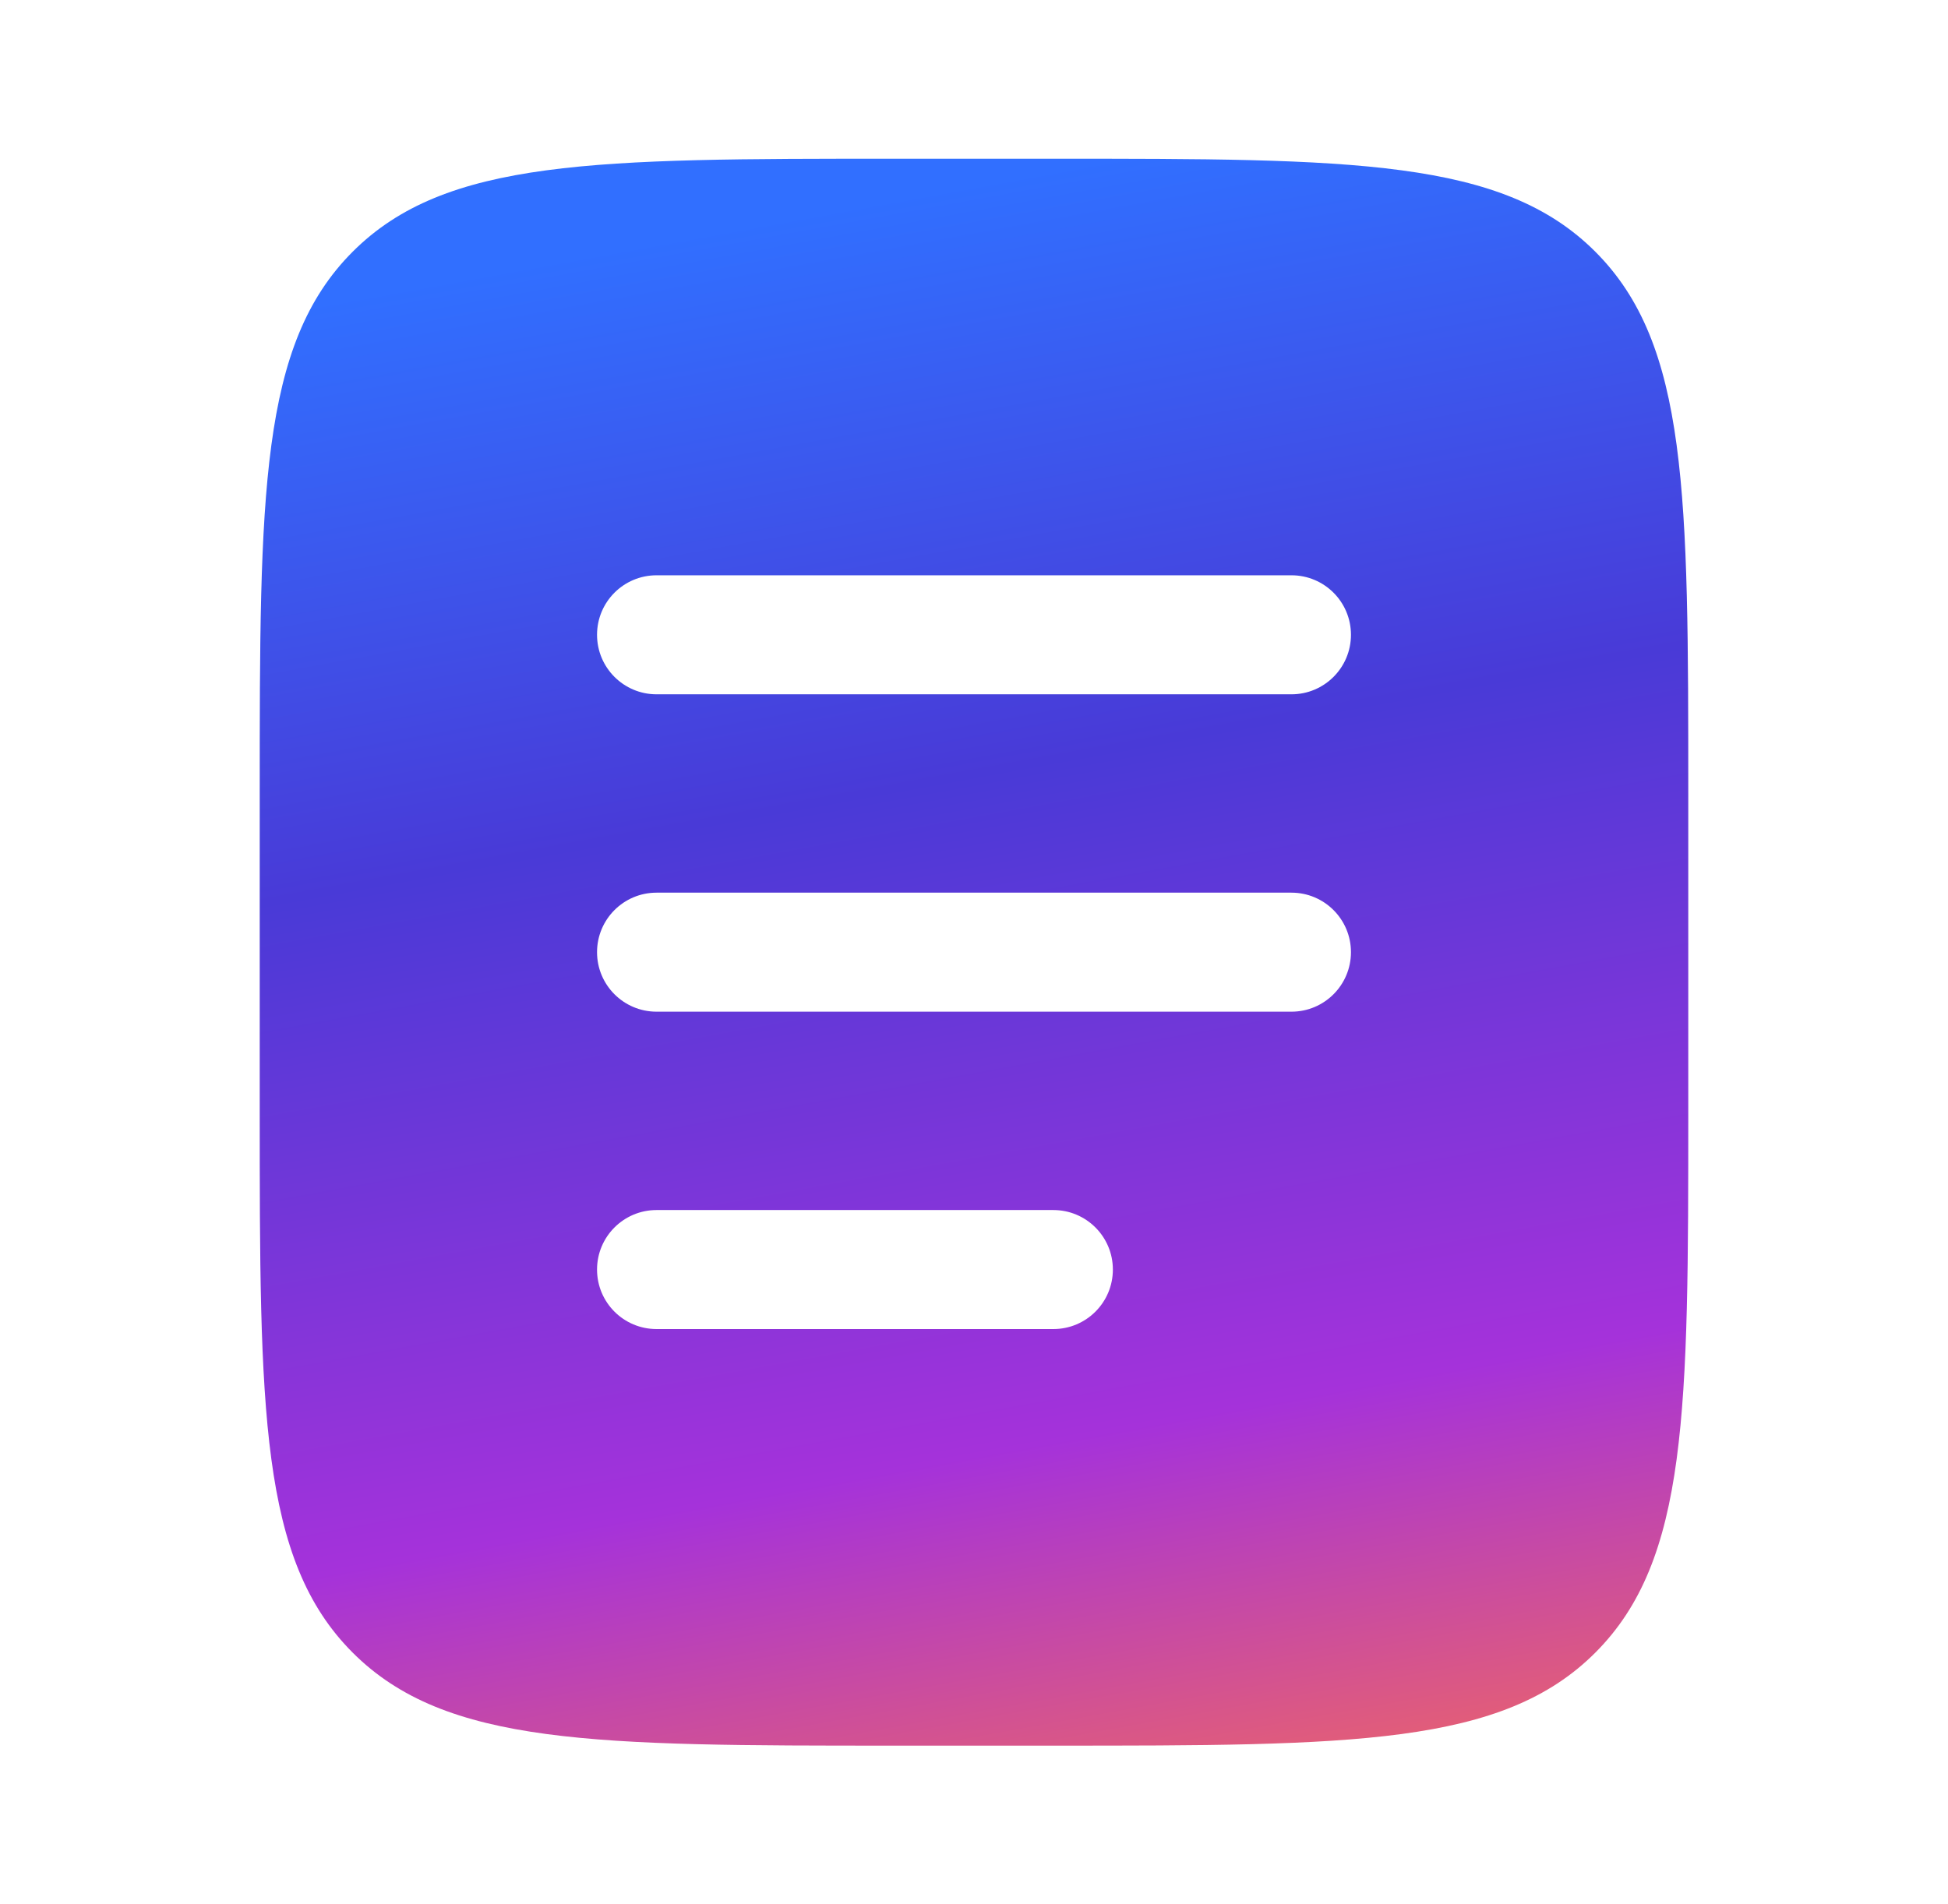 <?xml version="1.0" encoding="UTF-8"?> <svg xmlns="http://www.w3.org/2000/svg" width="45" height="44" viewBox="0 0 45 44" fill="none"><path fill-rule="evenodd" clip-rule="evenodd" d="M8.148 5.815C6 7.962 6 11.419 6 18.333V25.667C6 32.581 6 36.038 8.148 38.185C10.296 40.333 13.753 40.333 20.667 40.333H24.333C31.247 40.333 34.704 40.333 36.852 38.185C39 36.038 39 32.581 39 25.667V18.333C39 11.419 39 7.962 36.852 5.815C34.704 3.667 31.247 3.667 24.333 3.667H20.667C13.753 3.667 10.296 3.667 8.148 5.815ZM13.792 14.667C13.792 13.907 14.407 13.292 15.167 13.292H29.833C30.593 13.292 31.208 13.907 31.208 14.667C31.208 15.426 30.593 16.042 29.833 16.042H15.167C14.407 16.042 13.792 15.426 13.792 14.667ZM13.792 22C13.792 21.241 14.407 20.625 15.167 20.625H29.833C30.593 20.625 31.208 21.241 31.208 22C31.208 22.759 30.593 23.375 29.833 23.375H15.167C14.407 23.375 13.792 22.759 13.792 22ZM15.167 27.958C14.407 27.958 13.792 28.574 13.792 29.333C13.792 30.093 14.407 30.708 15.167 30.708H24.333C25.093 30.708 25.708 30.093 25.708 29.333C25.708 28.574 25.093 27.958 24.333 27.958H15.167Z" fill="url(#paint0_linear_1416_3485)"></path><defs><linearGradient id="paint0_linear_1416_3485" x1="6" y1="7.226" x2="13.3" y2="47.343" gradientUnits="userSpaceOnUse"><stop stop-color="#316FFF"></stop><stop offset="0.33" stop-color="#493AD7"></stop><stop offset="0.71" stop-color="#A532DA"></stop><stop offset="1" stop-color="#FD704E"></stop></linearGradient></defs></svg> 